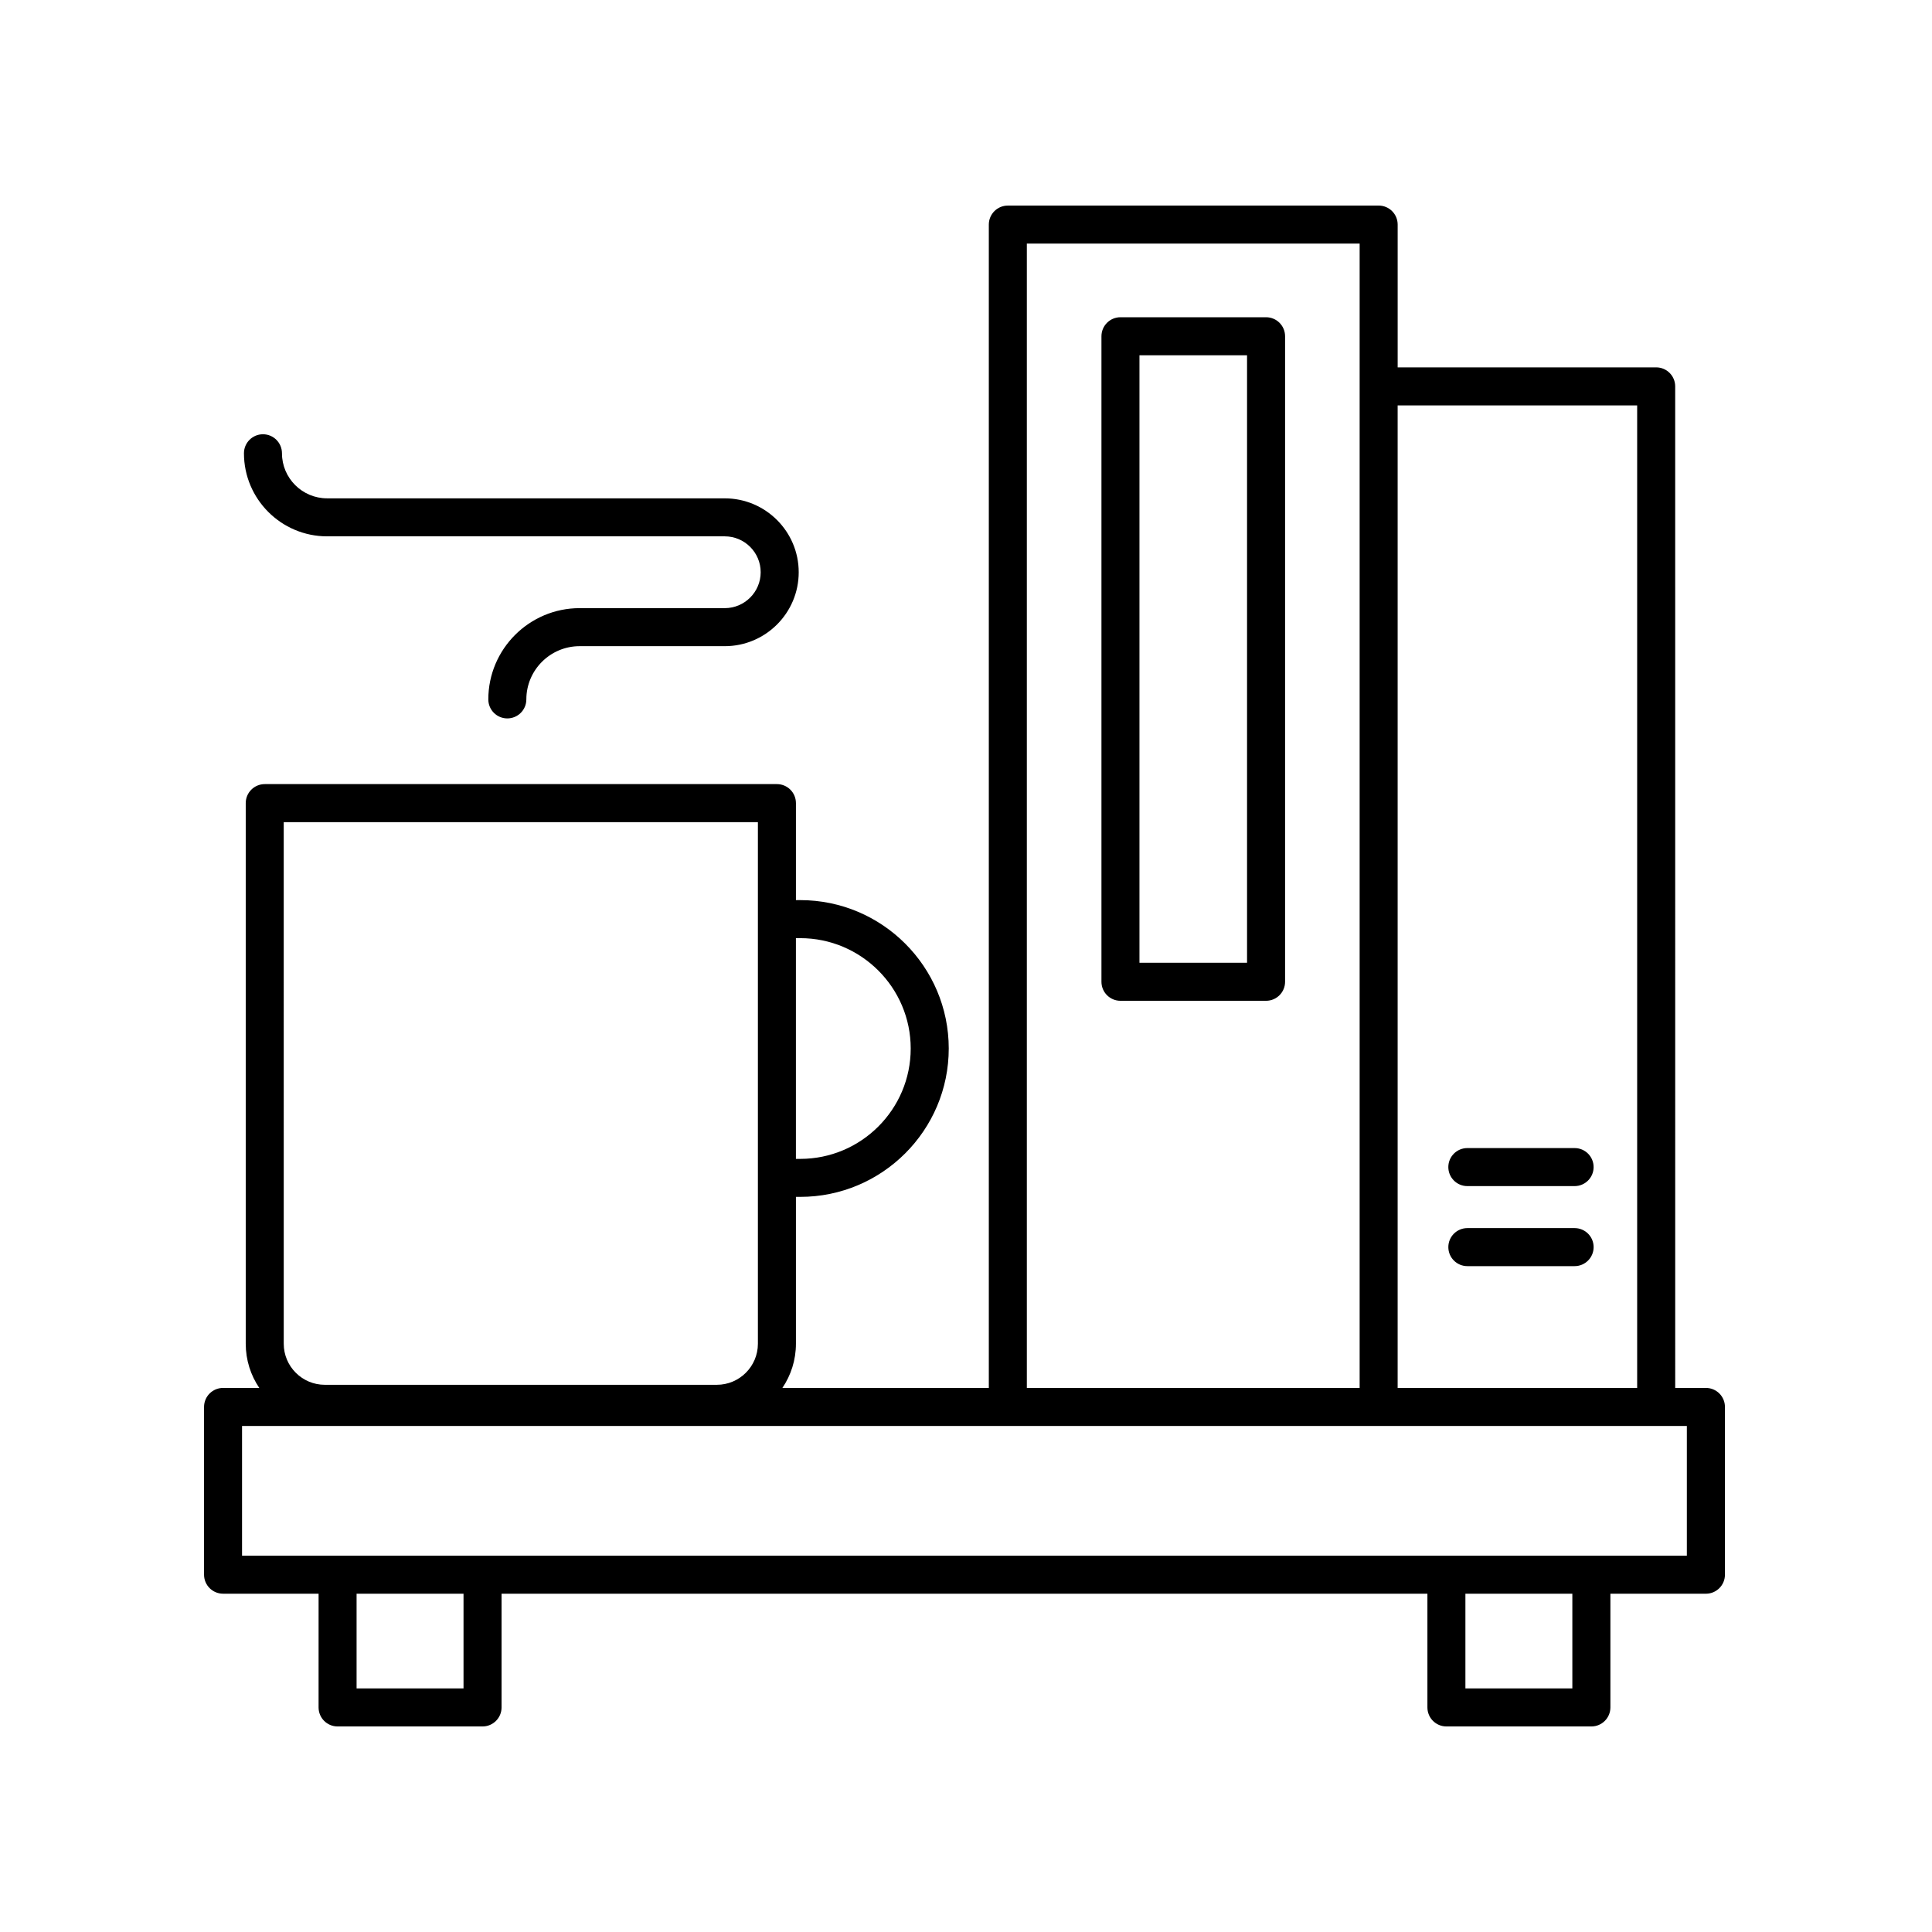 <?xml version="1.0" encoding="UTF-8"?>
<!-- Uploaded to: SVG Repo, www.svgrepo.com, Generator: SVG Repo Mixer Tools -->
<svg fill="#000000" width="800px" height="800px" version="1.1" viewBox="144 144 512 512" xmlns="http://www.w3.org/2000/svg">
 <g>
  <path d="m203.11 566.35h25.32l-0.004 30.137c0 2.785 2.254 5.039 5.039 5.039h38.414c2.781 0 5.039-2.254 5.039-5.039v-30.137h245.36v30.137c0 2.785 2.254 5.039 5.039 5.039h38.414c2.781 0 5.039-2.254 5.039-5.039v-30.137h25.316c2.781 0 5.039-2.254 5.039-5.039v-44.457c0-2.785-2.254-5.039-5.039-5.039h-8.141l-0.004-265.42c0-2.785-2.254-5.039-5.039-5.039h-68.508v-37.84c0-2.785-2.254-5.039-5.039-5.039l-98.27 0.004c-2.781 0-5.039 2.254-5.039 5.039v308.3l-54.707-0.004c2.266-3.348 3.59-7.383 3.59-11.719v-38.914h1.145c21.699 0 39.352-17.637 39.352-39.32 0-21.684-17.652-39.324-39.352-39.324h-1.145v-25.703c0-2.785-2.254-5.039-5.039-5.039h-135.73c-2.781 0-5.039 2.254-5.039 5.039v143.26c0 4.34 1.324 8.371 3.59 11.719h-9.598c-2.781 0-5.039 2.254-5.039 5.039v44.457c0.004 2.785 2.258 5.035 5.043 5.035zm152.96-173.73c16.141 0 29.277 13.121 29.277 29.25 0 16.129-13.133 29.246-29.277 29.246h-1.145v-58.496zm-136.88-30.738h125.66v138.22c0 6.004-4.883 10.883-10.883 10.883h-103.89c-6 0-10.883-4.879-10.883-10.883zm47.648 229.57h-28.34v-25.098h28.34zm293.85 0h-28.34v-25.098h28.34zm17.176-340.02v260.39h-63.473v-260.39zm-161.74-42.879h88.195v303.27h-88.195zm-207.98 313.34h382.89v34.383h-382.89z"/>
  <path d="m479.52 228.07h-38.586c-2.781 0-5.039 2.254-5.039 5.039v171.07c0 2.785 2.254 5.039 5.039 5.039h38.586c2.781 0 5.039-2.254 5.039-5.039v-171.07c0-2.785-2.258-5.039-5.039-5.039zm-5.039 171.07h-28.512v-160.99h28.512z"/>
  <path d="m561.29 469.46h-28.426c-2.781 0-5.039 2.254-5.039 5.039s2.254 5.039 5.039 5.039h28.426c2.781 0 5.039-2.254 5.039-5.039 0-2.789-2.254-5.039-5.039-5.039z"/>
  <path d="m532.86 458.33h28.426c2.781 0 5.039-2.254 5.039-5.039 0-2.785-2.254-5.039-5.039-5.039h-28.426c-2.781 0-5.039 2.254-5.039 5.039 0.004 2.785 2.258 5.039 5.039 5.039z"/>
  <path d="m208.65 264.12c0 12.145 9.887 22.016 22.035 22.016h105.38c5.254 0 9.523 4.266 9.523 9.512 0 5.246-4.273 9.516-9.523 9.516h-38.453c-13.344 0-24.203 10.848-24.203 24.184 0 2.785 2.254 5.039 5.039 5.039 2.781 0 5.039-2.254 5.039-5.039 0-7.777 6.336-14.105 14.125-14.105h38.453c10.809 0 19.602-8.789 19.602-19.59 0-10.801-8.793-19.586-19.602-19.586l-105.38-0.004c-6.594 0-11.961-5.359-11.961-11.941 0-2.785-2.254-5.039-5.039-5.039-2.781 0.004-5.035 2.254-5.035 5.039z"/>
 </g>
</svg>